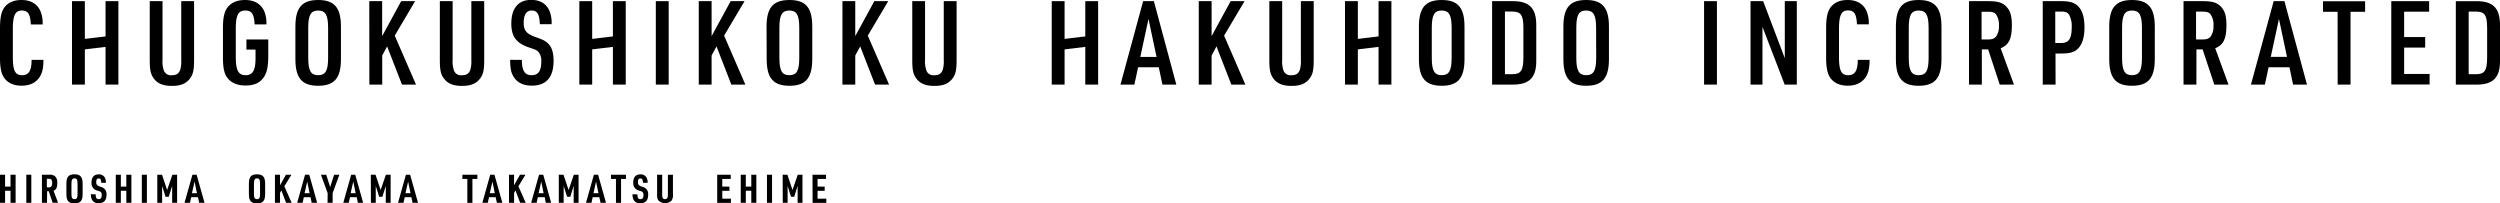 <svg width="960" height="78.05" xmlns="http://www.w3.org/2000/svg" xmlns:xlink="http://www.w3.org/1999/xlink" viewBox="0 0 950 77.23" preserveAspectRatio="none"><defs><style>.cls-1{fill:none;}.cls-2{clip-path:url(#clip-path);}.cls-3{clip-path:url(#clip-path-2);}.cls-4{clip-path:url(#clip-path-3);}.cls-5{clip-path:url(#clip-path-4);}</style><clipPath id="clip-path"><rect class="cls-1" x="400.54" y="0.44" width="15.87" height="31.7"/></clipPath><clipPath id="clip-path-2"><rect class="cls-1" x="511.98" y="0.44" width="15.87" height="31.7"/></clipPath><clipPath id="clip-path-3"><rect class="cls-1" x="28.24" y="0.44" width="15.87" height="31.7"/></clipPath><clipPath id="clip-path-4"><rect class="cls-1" x="221.03" y="0.44" width="15.87" height="31.7"/></clipPath></defs><g id="レイヤー_2" data-name="レイヤー 2"><g id="レイヤー_4" data-name="レイヤー 4"><path d="M647.55.44h4.88v31.7h-4.88Z"/><path d="M665.2.44H670l8.22,21.67V.44h4.57v31.7h-4.62l-8.43-21.93V32.14H665.2Z"/><path d="M710.45,22.75c-.05,2.93-.36,4.58-1.2,6.09-1.42,2.48-3.78,3.72-7.15,3.72-3,0-5.37-1.11-6.7-3.15-1-1.55-1.47-3.86-1.47-7.46V10.68c0-4,.53-6.4,1.78-8Q697.84,0,702.1,0c3.42,0,5.82,1.38,7.1,4a11.82,11.82,0,0,1,.94,5.24h-4.49c-.22-4-1.06-5.28-3.46-5.28s-3.37,1.73-3.37,7V21.64c0,5.2.88,6.93,3.46,6.93s3.64-1.64,3.68-5.82Z"/><path d="M720.44,10.12C720.44,2.93,722.93,0,729.1,0s8.66,2.93,8.66,10.12V22.46c0,7.2-2.49,10.13-8.66,10.13s-8.66-2.93-8.66-10.13Zm12.43.45c0-4.89-1-6.57-3.77-6.57s-3.77,1.68-3.77,6.57V22c0,4.88,1,6.57,3.77,6.57s3.77-1.69,3.77-6.57Z"/><path d="M753.1,32.14h-4.88V.44h7.37c3.59,0,5.46.58,6.92,2.18s2,3.64,2,6.88c0,5.24-1.11,7.55-4.26,8.84l5.06,13.8h-5.41l-4.4-13.36H753.1ZM755.23,15c1.86,0,2.66-.31,3.37-1.24a6.81,6.81,0,0,0,1-3.91,7.06,7.06,0,0,0-1.11-4.39c-.62-.76-1.46-1-3.11-1H753V15Z"/><path d="M781.12,32.14h-4.88V.44h7c3.69,0,5.59.71,7,2.58,1.24,1.64,1.86,4,1.86,7.32,0,3.6-.71,6.13-2.18,7.82s-3.28,2.17-6.65,2.17h-2.18Zm2.13-15.8c2.93,0,4-1.64,4-6.08a8.84,8.84,0,0,0-1-4.67c-.58-.88-1.38-1.19-2.93-1.19H781V16.34Z"/><path d="M801.51,10.12C801.51,2.93,804,0,810.16,0s8.66,2.93,8.66,10.12V22.46c0,7.2-2.49,10.13-8.66,10.13s-8.65-2.93-8.65-10.13Zm12.43.45c0-4.89-1-6.57-3.78-6.57s-3.77,1.68-3.77,6.57V22c0,4.88,1,6.57,3.77,6.57s3.78-1.69,3.78-6.57Z"/><path d="M834.63,32.14h-4.89V.44h7.37c3.6,0,5.47.58,6.93,2.18s2,3.64,2,6.88c0,5.24-1.11,7.55-4.26,8.84l5.06,13.8h-5.41L837,18.78h-2.35ZM836.76,15c1.86,0,2.66-.31,3.37-1.24a6.89,6.89,0,0,0,1-3.91A7.06,7.06,0,0,0,840,5.42c-.62-.76-1.46-1-3.11-1H834.5V15Z"/><path d="M862.07,25.57l-1.42,6.57h-5.29L864,.44h4.08l8.57,31.7h-5.28L870,25.57ZM866,7.19l-3.11,14.43h6.17Z"/><path d="M888.29,4.48h-5.55v-4h16v4h-5.54V32.14h-4.89Z"/><path d="M908.69.44h14.38v4h-9.5v9.64h8v4h-8V28.1h9.68v4H908.69Z"/><path d="M933.21.45h7.46c6.71-.13,9.41,2.62,9.33,9.41V22.74c.13,6.79-2.62,9.54-9.33,9.41h-7.46Zm7.6,27.75c3.37,0,4.26-1.34,4.3-6.31V10.7c0-5-.93-6.3-4.3-6.3H938.1V28.2Z"/><path d="M432.48,25.57l-1.42,6.57h-5.28L434.39.44h4.08L447,32.14h-5.28l-1.38-6.57Zm3.95-18.38-3.11,14.43h6.17Z"/><path d="M455.53.44h4.88V13.72L467.65.44h5.28l-7.77,13.1,8.08,18.6h-5.33l-5.64-14.51-1.86,3.46V32.14h-4.88Z"/><path d="M487.23.44v22.2a10.57,10.57,0,0,0,.48,4.09,2.79,2.79,0,0,0,2.94,1.86c1.86,0,2.75-.58,3.32-2.13a12.23,12.23,0,0,0,.36-3.82V.44h4.88v22.2c0,3.82-.31,5.42-1.42,7-1.51,2.09-3.55,3-7,3-3.69,0-5.91-1.07-7.33-3.47-.84-1.42-1.11-3-1.11-6.48V.44Z"/><rect x="399.66" y="0.44" width="4.88" height="31.7"/><rect x="412.41" y="0.44" width="4.88" height="31.7"/><g class="cls-2"><polygon points="391.8 16.29 391.8 20.28 425.15 16.29 425.15 12.31 391.8 16.29"/></g><path d="M539.19,10.12c0-7.19,2.49-10.12,8.66-10.12s8.66,2.93,8.66,10.12V22.46c0,7.2-2.49,10.13-8.66,10.13s-8.66-2.93-8.66-10.13Zm12.43.45c0-4.89-1-6.57-3.77-6.57s-3.77,1.68-3.77,6.57V22c0,4.88,1,6.57,3.77,6.57s3.77-1.69,3.77-6.57Z"/><path d="M567,.44h7.45c6.71-.13,9.42,2.62,9.33,9.41V22.73c.13,6.79-2.62,9.54-9.33,9.41H567Zm7.59,27.75c3.37,0,4.26-1.33,4.3-6.31V10.69c0-5-.93-6.3-4.3-6.3h-2.71v23.8Z"/><path d="M594.09,10.12c0-7.19,2.48-10.12,8.65-10.12s8.66,2.93,8.66,10.12V22.46c0,7.2-2.49,10.13-8.66,10.13s-8.65-2.93-8.65-10.13Zm12.43.45c0-4.89-1-6.57-3.78-6.57S599,5.68,599,10.57V22c0,4.88,1,6.57,3.77,6.57s3.78-1.69,3.78-6.57Z"/><rect x="511.1" y="0.44" width="4.88" height="31.7"/><rect x="523.85" y="0.44" width="4.88" height="31.7"/><g class="cls-3"><polygon points="503.24 16.29 503.24 20.28 536.59 16.29 536.59 12.31 503.24 16.29"/></g><path d="M320.13.44H325V13.72L332.25.44h5.28l-7.77,13.1,8.09,18.6h-5.33l-5.64-14.51L325,21.09V32.14h-4.88Z"/><path d="M351.52.44v22.2a10.52,10.52,0,0,0,.49,4.09,2.78,2.78,0,0,0,2.93,1.86c1.87,0,2.75-.58,3.33-2.13a12.23,12.23,0,0,0,.36-3.82V.44h4.88v22.2c0,3.82-.31,5.42-1.42,7-1.51,2.09-3.55,3-7,3-3.68,0-5.9-1.07-7.32-3.47-.84-1.42-1.11-3-1.11-6.48V.44Z"/><rect x="27.36" y="0.44" width="4.88" height="31.7"/><rect x="40.11" y="0.44" width="4.88" height="31.7"/><g class="cls-4"><polygon points="19.5 16.29 19.5 20.28 52.85 16.29 52.85 12.31 19.5 16.29"/></g><path d="M198.31,22.75c0,4.09,1.11,5.82,3.69,5.82s3.68-1.6,3.68-5.2a5.14,5.14,0,0,0-1-3.55c-.71-.75-.93-.88-3.86-1.86-4.66-1.6-6.52-4.17-6.52-9,0-5.82,2.66-9,7.54-9,3.33,0,5.64,1.38,6.88,4a11.79,11.79,0,0,1,.89,5.24h-4.48C205,5.39,204.17,4,202,4c-2,0-3,1.64-3,4.75,0,2.75,1.06,4.08,4.26,5.24s3.77,1.42,4.84,2.39c1.55,1.38,2.26,3.51,2.26,6.75,0,6.22-2.79,9.41-8.26,9.41-3.55,0-6-1.37-7.32-4.08-.67-1.38-.89-2.89-.93-5.73Z"/><path d="M291.29,10.12C291.29,2.93,293.78,0,300,0s8.66,2.93,8.66,10.12V22.46c0,7.2-2.49,10.13-8.66,10.13s-8.66-2.93-8.66-10.13Zm12.43.45c0-4.89-1-6.57-3.77-6.57s-3.78,1.68-3.78,6.57V22c0,4.88,1,6.57,3.78,6.57s3.77-1.69,3.77-6.57Z"/><path d="M249.21.44h4.89v31.7h-4.89Z"/><path d="M265.53.44h4.88V13.72L277.65.44h5.28l-7.77,13.1,8.08,18.6h-5.33l-5.63-14.51-1.87,3.46V32.14h-4.88Z"/><path d="M140.33.44h4.89V13.72L152.45.44h5.29L150,13.54l8.08,18.6h-5.33l-5.64-14.51-1.86,3.46V32.14h-4.89Z"/><path d="M172,.44v22.2a10.52,10.52,0,0,0,.49,4.09,2.78,2.78,0,0,0,2.93,1.86c1.87,0,2.76-.58,3.33-2.13a12.23,12.23,0,0,0,.36-3.82V.44H184v22.2c0,3.82-.31,5.42-1.42,7-1.51,2.09-3.55,3-7,3-3.69,0-5.91-1.07-7.33-3.47-.84-1.42-1.11-3-1.11-6.48V.44Z"/><path d="M16.52,22.75c-.05,2.93-.36,4.58-1.2,6.09-1.42,2.48-3.78,3.72-7.15,3.72-3,0-5.37-1.11-6.7-3.15C.44,27.86,0,25.55,0,22V10.68c0-4,.53-6.4,1.78-8Q3.91,0,8.17,0c3.42,0,5.81,1.38,7.1,4A11.84,11.84,0,0,1,16.2,9.3H11.72C11.5,5.31,10.66,4,8.26,4S4.88,5.75,4.88,11V21.64c0,5.2.89,6.93,3.47,6.93S12,26.93,12,22.75Z"/><path d="M61.76.44v22.2a10.52,10.52,0,0,0,.49,4.09,2.78,2.78,0,0,0,2.93,1.86c1.87,0,2.75-.58,3.33-2.13a12.23,12.23,0,0,0,.36-3.82V.44h4.88v22.2c0,3.82-.31,5.42-1.42,7-1.51,2.09-3.55,3-7,3-3.68,0-5.9-1.07-7.32-3.47-.84-1.42-1.11-3-1.11-6.48V.44Z"/><path d="M93.64,15h8.3v6c0,4.12-.44,6.39-1.55,8.12-1.46,2.31-3.73,3.37-7.06,3.37s-5.68-1.11-7.1-3.15c-1.07-1.55-1.51-3.82-1.51-7.46V10.68c0-4,.53-6.4,1.86-8C88,.91,90.22,0,93.11,0c3.46,0,5.9,1.38,7.24,4.09a11.79,11.79,0,0,1,.88,5.19H96.75C96.57,5.39,95.68,4,93.24,4c-2.71,0-3.64,1.73-3.64,7V21.64c0,5.11,1,6.93,3.73,6.93s3.77-1.87,3.77-6.48V18.85H93.64Z"/><path d="M112.25,10.12c0-7.19,2.48-10.12,8.66-10.12s8.65,2.93,8.65,10.12V22.46c0,7.2-2.48,10.13-8.65,10.13s-8.66-2.93-8.66-10.13Zm12.43.45c0-4.89-1-6.57-3.77-6.57s-3.78,1.68-3.78,6.57V22c0,4.88,1,6.57,3.78,6.57s3.77-1.69,3.77-6.57Z"/><rect x="220.15" y="0.44" width="4.88" height="31.7"/><rect x="232.9" y="0.44" width="4.88" height="31.7"/><g class="cls-5"><polygon points="212.29 16.29 212.29 20.28 245.64 16.29 245.64 12.31 212.29 16.29"/></g><path d="M94.58,69.75c0-2.54.86-3.52,3.07-3.52s3.1,1,3.1,3.52v4c0,2.54-.87,3.53-3.1,3.53s-3.07-1-3.07-3.53Zm4.24.17c0-1.65-.27-2.14-1.15-2.14s-1.17.49-1.17,2.14v3.62c0,1.64.27,2.13,1.17,2.13s1.15-.49,1.15-2.13Z"/><path d="M104.48,66.39h1.93v4l2.25-4h2.08l-2.69,4.4,2.77,6.27h-2.11l-1.79-4.71-.51.92v3.79h-1.93Z"/><path d="M115.45,74.94,115,77.06h-2.08l3-10.67h1.6l3,10.67h-2.08L118,74.94ZM116.74,69l-1,4.41h1.9Z"/><path d="M124.51,73.39l-2.55-7h2l1.51,4.68,1.5-4.68h2l-2.57,7v3.67h-1.93Z"/><path d="M133,74.94l-.47,2.12h-2.08l3-10.67H135l3,10.67H136l-.44-2.12ZM134.24,69l-1,4.41h1.9Z"/><path d="M140.91,66.39h1.79l1.94,5.8,2-5.8h1.8V77.06h-1.84V70.64l-1.3,4.15h-1.21l-1.3-4.15v6.42h-1.84Z"/><path d="M153.79,74.94l-.46,2.12h-2.08l3-10.67h1.6l3,10.67h-2.08l-.45-2.12ZM155.08,69l-1,4.41H156Z"/><path d="M193.41,66.39h1.93v4l2.26-4h2.07L197,70.79l2.77,6.27h-2.11l-1.79-4.71-.51.92v3.79h-1.93Z"/><path d="M204.38,74.94l-.46,2.12h-2.08l3-10.67h1.6l3,10.67H207.4L207,74.94ZM205.67,69l-1,4.41h1.9Z"/><path d="M212.34,66.39h1.79l1.94,5.8,2-5.8h1.79V77.06H218V70.64l-1.3,4.15h-1.21l-1.3-4.15v6.42h-1.84Z"/><path d="M225.22,74.94l-.46,2.12h-2.08l3-10.67h1.6l3,10.67h-2.08l-.45-2.12ZM226.51,69l-1,4.41h1.9Z"/><path d="M177.59,68h-1.88V66.39h5.69V68h-1.88v9.08h-1.93Z"/><path d="M185.83,74.94l-.46,2.12h-2.08l3-10.67h1.6l3,10.67h-2.08l-.45-2.12ZM187.12,69l-1,4.41h1.9Z"/><path d="M234.06,68h-1.88V66.39h5.69V68H236v9.08h-1.93Z"/><path d="M242.22,73.85c0,1.31.34,1.82,1.14,1.82s1.15-.46,1.15-1.58a1.49,1.49,0,0,0-.3-1.06c-.23-.24-.29-.27-1.3-.6a2.82,2.82,0,0,1-2.27-3.06c0-2,.92-3.11,2.69-3.11a2.46,2.46,0,0,1,2.43,1.37,4,4,0,0,1,.35,1.83h-1.77c-.07-1.25-.3-1.65-1-1.65s-.92.49-.92,1.48c0,.84.35,1.23,1.39,1.6a4.08,4.08,0,0,1,1.69.81,2.81,2.81,0,0,1,.8,2.33c0,2.12-1,3.2-3,3.2a2.62,2.62,0,0,1-2.59-1.42,4.17,4.17,0,0,1-.34-2Z"/><path d="M251.63,66.39v7.34c0,1.49.24,1.93,1.05,1.93s1.12-.39,1.12-1.93V66.39h1.92v7.34a3.85,3.85,0,0,1-.5,2.45,3.52,3.52,0,0,1-5.13-.16,4.21,4.21,0,0,1-.39-2.29V66.39Z"/><path d="M272.54,66.39h5.14V68h-3.21v2.91h2.71v1.58h-2.71v3h3.29v1.58h-5.22Z"/><path d="M281.48,66.39h1.93v4.5h2.08v-4.5h1.92V77.06h-1.92V72.47h-2.08v4.59h-1.93Z"/><path d="M291.45,66.39h1.93V77.06h-1.93Z"/><path d="M297.41,66.39h1.8l1.94,5.8,2-5.8h1.79V77.06h-1.84V70.64l-1.3,4.15h-1.21l-1.3-4.15v6.42h-1.84Z"/><path d="M308.75,66.39h5.14V68h-3.21v2.91h2.7v1.58h-2.7v3H314v1.58h-5.21Z"/><path d="M0,66.39H1.93v4.5H4v-4.5H5.93V77.06H4V72.47H1.93v4.59H0Z"/><path d="M10,66.39H11.9V77.06H10Z"/><path d="M17.86,77.06H15.93V66.39h2.71a3,3,0,0,1,2.4.72,3.16,3.16,0,0,1,.71,2.38c0,1.83-.35,2.55-1.42,3l1.74,4.54H20l-1.49-4.39h-.6Zm.64-5.87c.56,0,.81-.09,1-.36a2,2,0,0,0,.32-1.23c0-1.24-.33-1.67-1.27-1.67H17.8v3.26Z"/><path d="M25.23,69.75c0-2.54.86-3.52,3.07-3.52s3.1,1,3.1,3.52v4c0,2.54-.87,3.53-3.1,3.53s-3.07-1-3.07-3.53Zm4.24.17c0-1.65-.27-2.14-1.15-2.14s-1.17.49-1.17,2.14v3.62c0,1.64.27,2.13,1.17,2.13s1.15-.49,1.15-2.13Z"/><path d="M36.36,73.85c0,1.31.34,1.82,1.13,1.82s1.16-.46,1.16-1.58a1.49,1.49,0,0,0-.3-1.06c-.23-.24-.29-.27-1.3-.6a2.82,2.82,0,0,1-2.27-3.06c0-2,.92-3.11,2.69-3.11a2.46,2.46,0,0,1,2.43,1.37,3.91,3.91,0,0,1,.34,1.83H38.48c-.07-1.25-.3-1.65-1-1.65s-.91.49-.91,1.48c0,.84.35,1.23,1.39,1.6a4.08,4.08,0,0,1,1.69.81A2.84,2.84,0,0,1,40.48,74c0,2.12-1,3.2-3,3.2a2.61,2.61,0,0,1-2.58-1.42,4.17,4.17,0,0,1-.34-2Z"/><path d="M44,66.39h1.93v4.5H48v-4.5h1.93V77.06H48V72.47H45.92v4.59H44Z"/><path d="M53.89,66.39h1.93V77.06H53.89Z"/><path d="M59.77,66.39h1.8l1.94,5.8,2-5.8h1.79V77.06H65.42V70.64l-1.3,4.15H62.91l-1.3-4.15v6.42H59.77Z"/><path d="M72.66,74.94l-.46,2.12H70.12l3-10.67h1.6l3,10.67H75.68l-.45-2.12ZM73.94,69l-1,4.41h1.9Z"/></g></g></svg>
